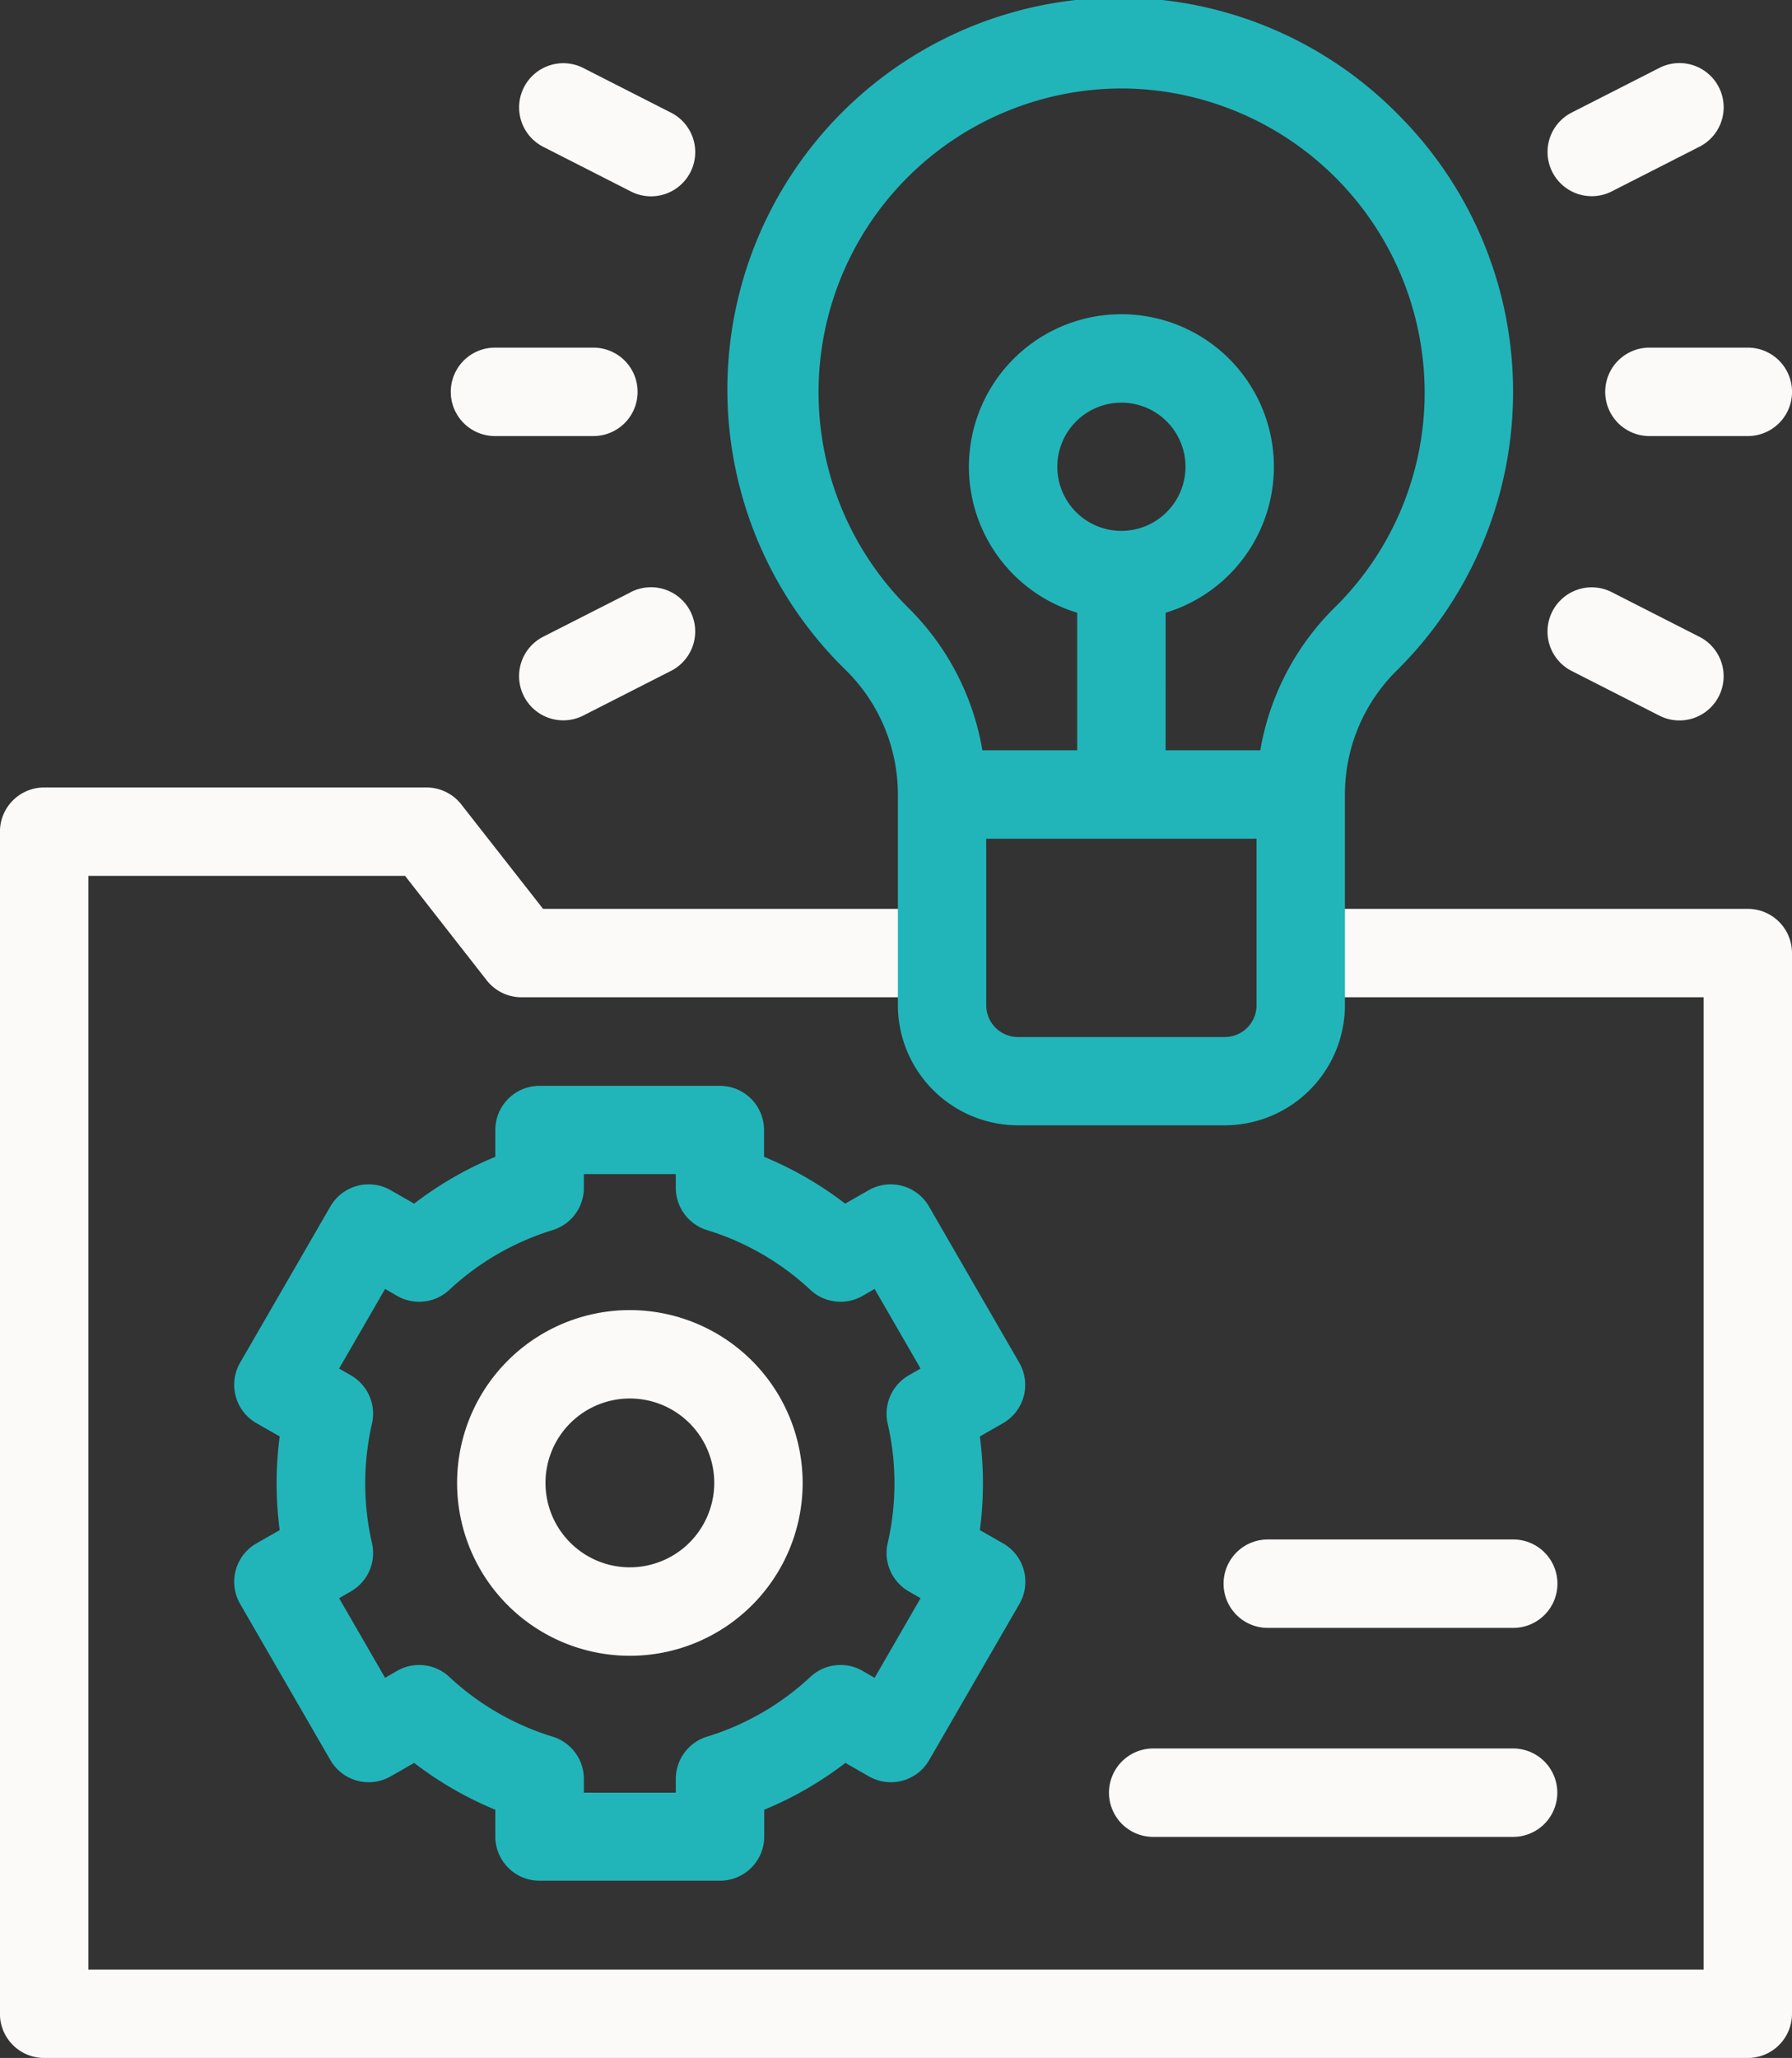 <svg xmlns="http://www.w3.org/2000/svg" width="53.6" height="61.532" viewBox="0 0 53.6 61.532">
  <rect x="0" y="0" width="53.6" height="61.532" fill="#333333" stroke="none"/>
  <g id="project" transform="translate(-33.002 0.001)">
    <g id="Grupo_128" data-name="Grupo 128" transform="translate(33.002 1.889)">
      <path id="Trazado_528" data-name="Trazado 528" d="M85.28,199.542H71.908v2.644h12.05v29.07H35.646v-32.7h9.472l2.441,3.122a1.322,1.322,0,0,0,1.041.508H61.179v-2.644H49.245L46.8,196.421a1.322,1.322,0,0,0-1.041-.508H34.324A1.322,1.322,0,0,0,33,197.235v35.343a1.322,1.322,0,0,0,1.322,1.322H85.28a1.322,1.322,0,0,0,1.322-1.322V200.864A1.322,1.322,0,0,0,85.28,199.542Z" transform="translate(-33.002 -174.258)" fill="#fcf9f9"/>
      <path id="Trazado_529" data-name="Trazado 529" d="M310.335,437.644H321.1a1.322,1.322,0,1,0,0-2.644H310.335a1.322,1.322,0,1,0,0,2.644Z" transform="translate(-275.842 -384.612)" fill="#fcf9f9"/>
      <path id="Trazado_530" data-name="Trazado 530" d="M338.851,385.644h7.342a1.322,1.322,0,1,0,0-2.644h-7.342a1.322,1.322,0,1,0,0,2.644Z" transform="translate(-300.931 -338.861)" fill="#fcf9f9"/>
      <path id="Trazado_531" data-name="Trazado 531" d="M432.5,87.807a1.322,1.322,0,0,0,1.322,1.322h2.944a1.322,1.322,0,1,0,0-2.644H433.82A1.322,1.322,0,0,0,432.5,87.807Z" transform="translate(-384.487 -77.981)" fill="#fcf9f9"/>
      <path id="Trazado_532" data-name="Trazado 532" d="M419.5,19.7a1.316,1.316,0,0,0,.6-.144l2.624-1.336a1.322,1.322,0,1,0-1.2-2.356L418.9,17.2a1.322,1.322,0,0,0,.6,2.5Z" transform="translate(-371.89 -15.724)" fill="#fcf9f9"/>
      <path id="Trazado_533" data-name="Trazado 533" d="M418.9,148.623l2.624,1.336a1.322,1.322,0,1,0,1.2-2.356l-2.624-1.336a1.322,1.322,0,1,0-1.2,2.356Z" transform="translate(-371.891 -130.452)" fill="#fcf9f9"/>
      <path id="Trazado_534" data-name="Trazado 534" d="M146.516,89.129h2.944a1.322,1.322,0,0,0,0-2.644h-2.944a1.322,1.322,0,1,0,0,2.644Z" transform="translate(-131.711 -77.981)" fill="#fcf9f9"/>
      <path id="Trazado_535" data-name="Trazado 535" d="M162.9,18.224l2.624,1.336a1.322,1.322,0,1,0,1.2-2.356L164.1,15.868a1.322,1.322,0,1,0-1.2,2.356Z" transform="translate(-146.651 -15.724)" fill="#fcf9f9"/>
      <path id="Trazado_536" data-name="Trazado 536" d="M165.522,146.267,162.9,147.6a1.322,1.322,0,1,0,1.2,2.356l2.624-1.336a1.322,1.322,0,1,0-1.2-2.356Z" transform="translate(-146.652 -130.452)" fill="#fcf9f9"/>
    </g>
    <g id="Grupo_129" data-name="Grupo 129" transform="translate(40.018 -0.001)">
      <path id="Trazado_537" data-name="Trazado 537" d="M234.649,3.47a11.715,11.715,0,1,0-16.531,16.6,5.218,5.218,0,0,1,1.522,3.712v6.272a3.6,3.6,0,0,0,3.591,3.591h6.19a3.6,3.6,0,0,0,3.591-3.591v-6.3h0a5.2,5.2,0,0,1,1.532-3.689,11.715,11.715,0,0,0,.105-16.595Zm-4.281,26.588a.949.949,0,0,1-.947.947h-6.19a.949.949,0,0,1-.948-.947V25.077h8.085Zm-4.042-14.186a1.917,1.917,0,1,1,1.917-1.917A1.919,1.919,0,0,1,226.326,15.872Zm6.363,2.308a7.839,7.839,0,0,0-2.208,4.253h-2.833V18.32a4.561,4.561,0,1,0-2.644,0v4.113h-2.836a7.814,7.814,0,0,0-2.2-4.245,9.082,9.082,0,0,1,6.357-15.544h.092a9.1,9.1,0,0,1,8.979,9.071A9.005,9.005,0,0,1,232.689,18.18Z" transform="translate(-199.8 0.001)" fill="#21b5ba"/>
      <path id="Trazado_538" data-name="Trazado 538" d="M114.849,278.392l-2.7-4.671a1.322,1.322,0,0,0-1.806-.484l-.7.4a10.648,10.648,0,0,0-2.427-1.4v-.8a1.322,1.322,0,0,0-1.322-1.322h-5.394a1.322,1.322,0,0,0-1.322,1.322v.8a10.648,10.648,0,0,0-2.427,1.4l-.7-.4a1.322,1.322,0,0,0-1.806.484l-2.7,4.671a1.322,1.322,0,0,0,.484,1.806l.7.4a10.655,10.655,0,0,0,0,2.8l-.7.4a1.322,1.322,0,0,0-.484,1.806l2.7,4.671a1.322,1.322,0,0,0,1.806.484l.7-.4a10.648,10.648,0,0,0,2.427,1.4v.8a1.322,1.322,0,0,0,1.322,1.322H105.9a1.322,1.322,0,0,0,1.322-1.322v-.8a10.649,10.649,0,0,0,2.427-1.4l.7.4a1.322,1.322,0,0,0,1.806-.484l2.7-4.671a1.322,1.322,0,0,0-.484-1.806l-.7-.4a10.654,10.654,0,0,0,0-2.8l.7-.4A1.322,1.322,0,0,0,114.849,278.392Zm-3.934,1.824a7.993,7.993,0,0,1,0,3.571,1.322,1.322,0,0,0,.627,1.442l.356.205-1.375,2.381-.358-.207a1.322,1.322,0,0,0-1.563.179,7.949,7.949,0,0,1-3.088,1.786,1.322,1.322,0,0,0-.937,1.265v.411h-2.75v-.411a1.322,1.322,0,0,0-.937-1.265,7.949,7.949,0,0,1-3.088-1.786,1.322,1.322,0,0,0-1.563-.179l-.358.207-1.375-2.381.356-.205a1.322,1.322,0,0,0,.627-1.442,7.995,7.995,0,0,1,0-3.572,1.322,1.322,0,0,0-.627-1.442l-.356-.205,1.375-2.381.358.207a1.322,1.322,0,0,0,1.563-.179,7.949,7.949,0,0,1,3.088-1.786,1.322,1.322,0,0,0,.937-1.265v-.411h2.75v.411a1.322,1.322,0,0,0,.937,1.265,7.947,7.947,0,0,1,3.088,1.786,1.322,1.322,0,0,0,1.563.179l.358-.207,1.375,2.381-.356.205A1.322,1.322,0,0,0,110.915,280.216Z" transform="translate(-91.379 -237.649)" fill="#21b5ba"/>
      <path id="Trazado_539" data-name="Trazado 539" d="M151.931,325.939a5.168,5.168,0,1,0,5.168,5.168A5.174,5.174,0,0,0,151.931,325.939Zm0,7.691a2.524,2.524,0,1,1,2.524-2.524A2.527,2.527,0,0,1,151.931,333.63Z" transform="translate(-140.107 -286.768)" fill="#fcf9f9"/>
    </g>
  </g>
</svg>
